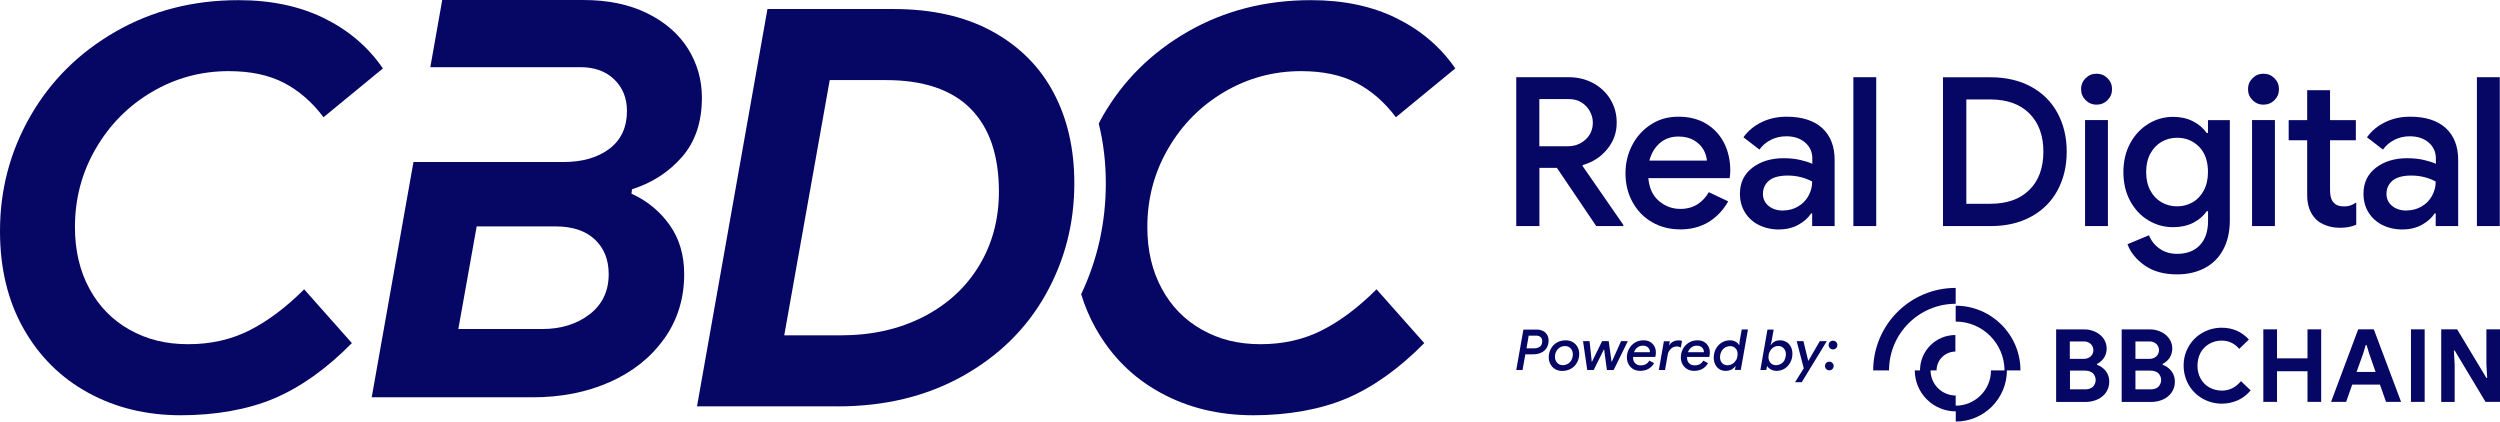 <?xml version="1.0" encoding="UTF-8"?>
<svg id="Layer_1" xmlns="http://www.w3.org/2000/svg" viewBox="0 0 321.55 54.23">
  <defs>
    <style>
      .cls-1 {
        fill: #060664;
      }
    </style>
  </defs>
  <g>
    <path class="cls-1" d="M195,29.08h3v-7.49h2.25l5.06,7.49h3.48v-.16l-5.24-7.57.03-.13c1.25-.34,2.29-1.01,3.12-2.01s1.24-2.14,1.24-3.42c0-1.12-.27-2.13-.82-3.02-.54-.89-1.29-1.59-2.23-2.09-.94-.5-1.99-.75-3.13-.75h-6.74v19.15h0ZM197.99,18.81v-6.07h3.77c.64,0,1.2.15,1.66.44.46.29.82.67,1.07,1.14.25.46.38.94.38,1.44,0,.89-.31,1.62-.94,2.19-.62.57-1.38.86-2.27.86h-3.67Z"/>
    <path class="cls-1" d="M216.05,29.51c1.44,0,2.68-.32,3.72-.96s1.87-1.52,2.51-2.65l-2.49-1.18c-.38.66-.87,1.18-1.48,1.57-.61.38-1.34.58-2.18.58-1.05,0-1.97-.34-2.77-1.03s-1.24-1.66-1.35-2.93h10.46c.05-.38.08-.69.08-.94,0-1.32-.26-2.51-.79-3.56-.53-1.05-1.29-1.88-2.3-2.49s-2.2-.91-3.57-.91-2.5.33-3.53.99c-1.03.66-1.84,1.55-2.42,2.66-.58,1.11-.87,2.32-.87,3.62,0,1.37.3,2.61.9,3.7.6,1.1,1.43,1.96,2.49,2.58,1.06.62,2.26.94,3.6.94h0ZM212.14,20.66c.25-.94.7-1.7,1.35-2.26.65-.56,1.45-.84,2.39-.84.78,0,1.45.16,1.99.48.54.32.95.72,1.22,1.19.27.47.42.95.45,1.43h-7.41Z"/>
    <path class="cls-1" d="M228.83,29.51c.93,0,1.75-.2,2.46-.59.71-.39,1.27-.88,1.66-1.47h.13v1.63h2.89v-8.51c0-1.76-.54-3.13-1.6-4.1-1.07-.97-2.6-1.46-4.57-1.46-1.18,0-2.25.23-3.21.7-.96.46-1.75,1.11-2.35,1.95l2.06,1.58c.38-.54.87-.95,1.48-1.26.61-.3,1.27-.45,1.97-.45.98,0,1.78.26,2.41.79.62.53.94,1.21.94,2.05v.7c-.38-.18-.88-.34-1.52-.49s-1.36-.23-2.17-.23c-1.62,0-2.96.41-4.03,1.23-1.06.82-1.59,1.94-1.59,3.34,0,.89.21,1.69.64,2.39.43.7,1.03,1.25,1.79,1.63.77.38,1.64.58,2.62.58h0ZM229.34,27.08c-.77,0-1.39-.2-1.87-.6-.48-.4-.72-.91-.72-1.54,0-.7.26-1.26.77-1.7.52-.44,1.33-.66,2.43-.66.59,0,1.15.07,1.7.21.54.14,1.02.33,1.43.56,0,.66-.16,1.27-.48,1.85s-.77,1.03-1.34,1.36c-.57.34-1.21.51-1.93.51h0Z"/>
    <path class="cls-1" d="M238.38,29.08h2.94V9.93h-2.94v19.15h0Z"/>
    <path class="cls-1" d="M249.91,29.08h6.12c1.98,0,3.71-.4,5.19-1.2s2.62-1.93,3.41-3.38c.79-1.45,1.19-3.12,1.19-4.99s-.4-3.54-1.19-4.99c-.79-1.45-1.93-2.58-3.41-3.38-1.48-.8-3.21-1.2-5.19-1.2h-6.12v19.15h0ZM252.91,26.22v-13.43h3.08c2.14,0,3.81.6,5.02,1.79,1.2,1.2,1.81,2.84,1.81,4.92s-.6,3.75-1.81,4.93c-1.2,1.19-2.88,1.78-5.02,1.78h-3.08Z"/>
    <path class="cls-1" d="M269.66,13.46c.55,0,1.02-.19,1.41-.58s.58-.85.58-1.41-.19-1.02-.58-1.41c-.38-.38-.85-.58-1.41-.58s-1.02.19-1.41.58c-.38.38-.58.85-.58,1.41s.19,1.02.58,1.41c.38.38.85.58,1.41.58h0ZM268.18,29.08h2.94v-13.64h-2.94v13.64Z"/>
    <path class="cls-1" d="M280.01,35.29c1.34,0,2.52-.27,3.54-.8,1.03-.54,1.82-1.32,2.39-2.37s.86-2.3.86-3.78v-12.89h-2.81v1.66h-.16c-.45-.64-1.04-1.15-1.79-1.52-.75-.38-1.6-.56-2.54-.56-1.14,0-2.2.3-3.18.9s-1.76,1.43-2.34,2.51c-.58,1.08-.87,2.31-.87,3.7s.29,2.63.87,3.7c.58,1.08,1.36,1.91,2.34,2.5.98.59,2.04.88,3.18.88.96,0,1.81-.18,2.56-.55.74-.37,1.33-.87,1.78-1.51h.16v1.26c0,1.34-.35,2.38-1.06,3.12-.7.74-1.68,1.11-2.93,1.11-.86,0-1.6-.22-2.23-.66-.63-.44-1.09-1.01-1.38-1.73l-2.76,1.15c.38,1.05,1.11,1.96,2.21,2.73,1.1.77,2.48,1.15,4.16,1.15h0ZM280.03,26.54c-.73,0-1.4-.17-2.01-.52s-1.09-.85-1.44-1.51c-.36-.66-.54-1.45-.54-2.38s.18-1.72.54-2.38.84-1.16,1.44-1.51c.61-.35,1.27-.52,2.01-.52,1.12,0,2.06.39,2.82,1.16s1.14,1.86,1.14,3.25c0,.91-.18,1.7-.54,2.37-.36.67-.84,1.18-1.44,1.52s-1.27.52-1.98.52h0Z"/>
    <path class="cls-1" d="M291.13,13.46c.55,0,1.02-.19,1.41-.58s.58-.85.58-1.41-.19-1.02-.58-1.41c-.38-.38-.85-.58-1.41-.58s-1.02.19-1.41.58-.58.85-.58,1.41.19,1.02.58,1.41c.38.38.85.58,1.41.58h0ZM289.66,29.08h2.94v-13.64h-2.94v13.64Z"/>
    <path class="cls-1" d="M300.92,29.3c.84,0,1.55-.13,2.14-.4v-2.86c-.27.18-.52.31-.75.39-.23.08-.5.12-.8.12-.66,0-1.12-.18-1.39-.54-.28-.3-.43-.82-.43-1.55v-6.42h3.32v-2.59h-3.32v-3.85h-2.94v3.85h-2.38v2.59h2.38v7.06c0,1.32.38,2.36,1.15,3.13.34.32.77.58,1.31.77.54.2,1.1.29,1.71.29h0Z"/>
    <path class="cls-1" d="M309.03,29.51c.93,0,1.75-.2,2.46-.59.71-.39,1.27-.88,1.66-1.47h.13v1.63h2.89v-8.51c0-1.76-.54-3.13-1.6-4.1-1.07-.97-2.6-1.46-4.57-1.46-1.18,0-2.25.23-3.21.7-.96.46-1.75,1.11-2.35,1.95l2.06,1.58c.38-.54.87-.95,1.48-1.26s1.27-.45,1.97-.45c.98,0,1.78.26,2.41.79.62.53.94,1.21.94,2.05v.7c-.38-.18-.88-.34-1.52-.49s-1.36-.23-2.17-.23c-1.62,0-2.96.41-4.03,1.23-1.06.82-1.59,1.94-1.59,3.34,0,.89.21,1.69.64,2.39.43.7,1.03,1.25,1.79,1.63.77.38,1.64.58,2.62.58h0ZM309.54,27.08c-.77,0-1.39-.2-1.87-.6-.48-.4-.72-.91-.72-1.54,0-.7.26-1.26.77-1.7.52-.44,1.33-.66,2.43-.66.59,0,1.15.07,1.7.21.54.14,1.02.33,1.43.56,0,.66-.16,1.27-.48,1.85s-.77,1.03-1.34,1.36-1.21.51-1.93.51h0Z"/>
    <path class="cls-1" d="M318.58,29.08h2.94V9.93h-2.94v19.15h0Z"/>
  </g>
  <g>
    <path class="cls-1" d="M140.96,42.28c2.02,3.57,4.79,6.32,8.32,8.24,3.52,1.93,7.49,2.89,11.92,2.89s8.62-.73,12.03-2.18c3.4-1.45,6.72-3.82,9.96-7.1l-6.14-6.92c-2.33,2.33-4.68,4.09-7.03,5.28-2.36,1.19-4.98,1.78-7.89,1.78s-5.32-.62-7.53-1.86c-2.21-1.24-3.94-3-5.17-5.28-1.24-2.28-1.86-4.92-1.86-7.92,0-3.66.89-7.03,2.68-10.1,1.78-3.07,4.19-5.5,7.21-7.28,3.02-1.78,6.32-2.68,9.88-2.68,2.81,0,5.17.5,7.1,1.5,1.93,1,3.63,2.47,5.1,4.43l7.64-6.28c-1.9-2.76-4.42-4.91-7.57-6.46-3.14-1.55-6.8-2.32-10.99-2.32-5.85,0-11.12,1.35-15.81,4.03-4.69,2.69-8.34,6.3-10.96,10.85-.19.33-.36.66-.53,1,.6,2.4.91,4.96.91,7.67,0,5.06-1.07,9.85-3.17,14.27.48,1.57,1.11,3.05,1.89,4.43Z"/>
    <path class="cls-1" d="M11.35,50.52c3.52,1.93,7.49,2.89,11.92,2.89s8.62-.73,12.03-2.18c3.4-1.45,6.72-3.82,9.96-7.1l-6.14-6.92c-2.33,2.33-4.68,4.09-7.03,5.28-2.36,1.19-4.98,1.78-7.89,1.78s-5.32-.62-7.53-1.86c-2.21-1.24-3.94-3-5.17-5.28-1.24-2.28-1.86-4.92-1.86-7.92,0-3.66.89-7.03,2.68-10.1,1.78-3.07,4.19-5.5,7.21-7.28,3.02-1.78,6.32-2.68,9.88-2.68,2.81,0,5.17.5,7.1,1.5,1.93,1,3.63,2.47,5.1,4.43l7.64-6.28c-1.9-2.76-4.42-4.91-7.57-6.46C38.54.8,34.88.02,30.69.02,24.84.02,19.57,1.37,14.88,4.06c-4.69,2.69-8.34,6.3-10.96,10.85C1.31,19.45,0,24.39,0,29.71c0,4.81,1.01,8.99,3.03,12.56s4.79,6.32,8.31,8.24Z"/>
    <path class="cls-1" d="M85.43,43.57c1.71-2.4,2.57-5.17,2.57-8.31,0-2.47-.63-4.59-1.89-6.35-1.26-1.76-2.89-3.09-4.89-4l.07-.57c2.57-.81,4.71-2.19,6.42-4.14,1.71-1.95,2.57-4.5,2.57-7.64,0-2.28-.6-4.38-1.78-6.28-1.19-1.9-2.94-3.43-5.25-4.57-2.31-1.14-5.06-1.71-8.24-1.71h-18.13l-1.53,8.64h19.3c1.81,0,3.26.52,4.35,1.57,1.09,1.05,1.64,2.4,1.64,4.07,0,2.09-.75,3.71-2.25,4.85-1.5,1.14-3.48,1.71-5.96,1.71h-19.25l-5.37,30.26h20.7c3.66,0,6.97-.65,9.92-1.96,2.95-1.31,5.28-3.16,6.99-5.57ZM75.83,40.43c-1.64,1.26-3.68,1.89-6.1,1.89h-10.78l2.36-13.2h10.13c2.19,0,3.88.56,5.07,1.68,1.19,1.12,1.78,2.61,1.78,4.46,0,2.19-.82,3.91-2.46,5.17Z"/>
    <path class="cls-1" d="M107.71,52.27c6.09,0,11.45-1.3,16.09-3.89,4.64-2.59,8.2-6.08,10.67-10.46,2.47-4.38,3.71-9.16,3.71-14.35,0-4.43-.89-8.31-2.68-11.67-1.78-3.35-4.42-5.98-7.92-7.89-3.5-1.9-7.72-2.85-12.67-2.85h-16.2l-9.06,51.1h18.06ZM106.71,10.3h7.21c4.85,0,8.49,1.23,10.92,3.68,2.43,2.45,3.64,6.01,3.64,10.67,0,3.52-.84,6.69-2.53,9.49-1.69,2.81-4.08,5.01-7.17,6.6-3.09,1.59-6.64,2.39-10.63,2.39h-7.28l5.85-32.83Z"/>
  </g>
  <g>
    <path class="cls-1" d="M278.16,46.91v-.1c.36-.18.67-.46.9-.79.46-.75.46-1.7-.04-2.44-.26-.38-.62-.68-1.04-.88-.45-.22-.94-.34-1.44-.33h-3.65v9.33h3.77c.54,0,1.07-.1,1.55-.32.45-.2.83-.51,1.11-.91.27-.4.42-.88.41-1.37.02-.48-.14-.97-.43-1.36-.29-.38-.7-.67-1.16-.83ZM274.66,43.92h1.81c.32-.02.64.1.88.32.02.02.03.03.04.04.42.45.4,1.14-.05,1.56-.23.21-.54.32-.92.32h0s-1.76,0-1.76,0v-2.22ZM277.61,49.75c-.24.22-.57.33-.99.33h0s-1.96,0-1.96,0v-2.41h1.91c.45,0,.79.11,1.04.34.47.47.48,1.25,0,1.73Z"/>
    <path class="cls-1" d="M303.31,42.36l-3.49,9.33h1.94l.78-2.22h3.57l.78,2.22h1.94l-3.51-9.33h-2.02ZM303.1,47.84l.84-2.34.34-1.12h.11l.34,1.12.82,2.34h-2.44Z"/>
    <polygon class="cls-1" points="296.79 46.09 292.87 46.09 292.87 42.36 291.11 42.36 291.11 51.69 292.87 51.69 292.87 47.75 296.79 47.75 296.79 51.69 298.55 51.69 298.55 42.36 296.79 42.36 296.79 46.09"/>
    <rect class="cls-1" x="310.1" y="42.36" width="1.76" height="9.33"/>
    <path class="cls-1" d="M285.77,50.24c-.56,0-1.1-.14-1.59-.4-.47-.26-.87-.66-1.13-1.13-.28-.51-.42-1.09-.41-1.68,0-.59.13-1.17.41-1.69.26-.47.66-.87,1.13-1.13.48-.27,1.03-.41,1.59-.4.89,0,1.64.36,2.24,1.06l1.24-1.2c-.92-1.01-2.09-1.52-3.49-1.52-.88,0-1.72.22-2.48.65-.74.42-1.35,1.02-1.77,1.76-.44.75-.66,1.6-.65,2.47,0,.87.22,1.72.65,2.47.42.73,1.03,1.34,1.77,1.76.75.43,1.6.65,2.47.66.72,0,1.43-.15,2.09-.44.64-.29,1.19-.73,1.64-1.27l-1.25-1.19c-.66.81-1.48,1.22-2.46,1.22Z"/>
    <polygon class="cls-1" points="319.8 42.36 319.8 46.81 319.9 48.61 319.8 48.61 316.04 42.36 313.99 42.36 313.99 51.7 315.72 51.7 315.72 46.89 315.62 45.08 315.72 45.08 319.69 51.69 321.55 51.69 321.55 42.36 319.8 42.36"/>
    <path class="cls-1" d="M269.72,46.91v-.1c.36-.18.67-.46.9-.79.46-.75.46-1.7-.04-2.44-.26-.38-.62-.68-1.04-.88-.45-.22-.94-.34-1.44-.33h-3.64v9.33h3.77c.53,0,1.06-.1,1.54-.32.45-.2.83-.51,1.11-.91.27-.4.42-.88.41-1.37.02-.48-.14-.97-.43-1.36-.29-.38-.7-.67-1.16-.83ZM266.22,43.92h1.81c.32-.02.64.1.88.32.02.02.03.03.04.04.42.45.4,1.14-.05,1.56-.23.21-.54.32-.92.32h0s-1.76,0-1.76,0v-2.22ZM269.18,49.75c-.24.22-.57.33-.99.33h0s-1.95,0-1.95,0v-2.41h1.91c.45,0,.79.11,1.04.34.47.47.48,1.25,0,1.73Z"/>
    <path class="cls-1" d="M251.54,37.03c-5.86,0-10.6,4.75-10.61,10.61h2.04c0-4.73,3.84-8.56,8.57-8.57v-2.04Z"/>
    <path class="cls-1" d="M251.54,39.32v2.04c3.46,0,6.27,2.82,6.28,6.28h-1.74c0,2.51-2.03,4.54-4.54,4.54v-1.31c-1.78,0-3.23-1.45-3.23-3.23h.77c0-1.33,1.08-2.41,2.42-2.42v-2.13c-2.52,0-4.55,2.04-4.55,4.55h-.67c0,2.91,2.36,5.27,5.27,5.27v1.31c3.63,0,6.57-2.95,6.58-6.58h1.74c0-4.59-3.73-8.31-8.32-8.32Z"/>
    <path class="cls-1" d="M198.45,42.57c-.23-.12-.48-.18-.77-.18h-1.74l-.92,5.2h.81l.36-2.02h1.02c.38,0,.72-.07,1.02-.21.3-.14.53-.34.7-.61.17-.27.25-.58.25-.95,0-.28-.06-.52-.19-.74s-.31-.38-.53-.5ZM198.08,44.57c-.19.15-.43.23-.73.23h-1.01l.28-1.63h1.01c.22,0,.39.07.53.2.14.13.2.3.2.52,0,.3-.09.53-.28.69Z"/>
    <path class="cls-1" d="M202.29,44c-.26-.15-.57-.23-.9-.23-.43,0-.81.1-1.14.29-.33.19-.59.45-.77.79-.18.33-.28.7-.28,1.11,0,.32.07.62.22.89.15.27.35.48.61.63s.57.23.9.23c.43,0,.81-.1,1.14-.29.33-.19.59-.45.77-.79.18-.33.28-.7.28-1.11,0-.32-.07-.62-.22-.89-.15-.27-.35-.48-.61-.63ZM202.14,46.28c-.11.21-.27.38-.46.5-.2.12-.42.19-.66.19-.3,0-.55-.1-.74-.31-.19-.21-.28-.47-.28-.78,0-.25.06-.48.17-.69.11-.21.27-.38.46-.5.2-.12.42-.18.66-.18.3,0,.55.1.73.3.18.2.28.46.28.78,0,.25-.06.48-.17.69Z"/>
    <polygon class="cls-1" points="208.5 43.88 207.31 46.53 207.28 46.53 206.91 43.88 206.06 43.88 204.76 46.53 204.73 46.53 204.45 43.88 203.61 43.88 204.15 47.59 204.98 47.59 206.3 44.93 206.32 44.93 206.68 47.59 207.55 47.59 209.37 43.88 208.5 43.88"/>
    <path class="cls-1" d="M212.25,43.98c-.24-.14-.53-.21-.86-.21-.42,0-.79.1-1.11.3s-.58.47-.76.81c-.18.34-.27.7-.27,1.09,0,.31.07.6.21.87.14.26.34.47.6.63.26.15.56.23.9.23.8,0,1.4-.33,1.79-.99l-.61-.33c-.12.2-.27.36-.45.46-.18.1-.4.15-.68.15s-.49-.08-.67-.25c-.19-.16-.28-.39-.29-.67,0-.08,0-.13,0-.16h2.85c.05-.17.08-.37.08-.58,0-.28-.06-.54-.19-.78-.13-.24-.31-.43-.55-.57ZM212.21,45.3h-2.04c.08-.24.22-.44.42-.6.2-.16.44-.24.72-.24s.5.08.66.23c.16.16.24.34.24.55v.06Z"/>
    <path class="cls-1" d="M215.9,43.78c-.25,0-.49.05-.7.16-.22.11-.38.26-.48.45h-.04l.09-.5h-.76l-.65,3.7h.8l.34-1.96c.05-.3.19-.55.41-.76.22-.21.46-.31.74-.31.1,0,.19.01.29.04.1.02.18.06.25.1l.15-.85c-.11-.05-.25-.07-.44-.07Z"/>
    <path class="cls-1" d="M219.19,43.98c-.24-.14-.53-.21-.86-.21-.42,0-.79.1-1.11.3s-.58.47-.76.81c-.18.34-.27.7-.27,1.09,0,.31.07.6.21.87.14.26.34.47.6.63.26.15.56.23.9.23.8,0,1.4-.33,1.79-.99l-.61-.33c-.12.2-.27.36-.45.46-.18.1-.4.15-.68.15s-.49-.08-.67-.25c-.19-.16-.28-.39-.29-.67,0-.08,0-.13,0-.16h2.85c.05-.17.08-.37.08-.58,0-.28-.06-.54-.19-.78-.13-.24-.31-.43-.55-.57ZM219.15,45.3h-2.04c.08-.24.22-.44.42-.6.2-.16.44-.24.72-.24s.5.08.66.23c.16.16.24.34.24.55v.06Z"/>
    <path class="cls-1" d="M223.75,43.85l-.04.52h-.04c-.09-.16-.23-.31-.44-.42-.2-.12-.44-.18-.7-.18-.41,0-.77.1-1.09.3-.32.2-.57.47-.75.81-.18.34-.27.72-.27,1.13,0,.33.07.62.2.88.13.26.31.46.54.6.23.14.48.21.77.21.56,0,.98-.2,1.26-.6h.04l-.09.48h.76l.92-5.2h-.8l-.26,1.46ZM223.31,46.27c-.12.22-.27.4-.47.52-.2.12-.41.19-.65.19-.28,0-.51-.09-.69-.28-.18-.19-.27-.44-.27-.75,0-.27.06-.52.17-.73s.27-.39.46-.51c.2-.12.42-.19.67-.19.28,0,.5.09.69.28.18.18.27.43.27.73,0,.28-.06.53-.17.76Z"/>
    <path class="cls-1" d="M229.75,43.99c-.23-.15-.5-.22-.79-.22s-.52.06-.72.17-.36.26-.46.43h-.04l.13-.52.26-1.46h-.8l-.91,5.2h.76l.09-.48h.04c.11.17.27.31.48.42.21.11.44.17.71.17.38,0,.73-.1,1.04-.29.31-.2.55-.46.73-.8.18-.33.27-.7.27-1.11,0-.34-.07-.64-.2-.9-.14-.26-.32-.47-.56-.61ZM229.54,46.3c-.11.21-.27.38-.47.49-.2.12-.42.18-.65.18-.27,0-.49-.09-.68-.28-.18-.19-.28-.44-.28-.74,0-.26.05-.5.16-.72.11-.22.26-.4.45-.53s.4-.2.64-.2c.29,0,.52.1.71.3.19.2.28.46.28.76,0,.27-.06.51-.17.72Z"/>
    <polygon class="cls-1" points="234.06 43.88 232.6 46.4 232.57 46.4 231.96 43.88 231.09 43.88 232 47.37 230.88 49.16 231.74 49.16 234.96 43.88 234.06 43.88"/>
    <path class="cls-1" d="M235.76,43.82c-.16,0-.29.05-.4.16s-.16.24-.16.4.05.29.16.4.24.16.4.16.29-.05.4-.16.16-.24.16-.4-.05-.29-.16-.4-.24-.16-.4-.16Z"/>
    <path class="cls-1" d="M235.28,46.52c-.15,0-.28.05-.39.16-.11.11-.16.24-.16.39s.05.29.16.4c.11.11.24.16.39.16s.29-.05.4-.16.16-.24.16-.4-.05-.29-.16-.39c-.11-.11-.24-.16-.4-.16Z"/>
  </g>
</svg>
